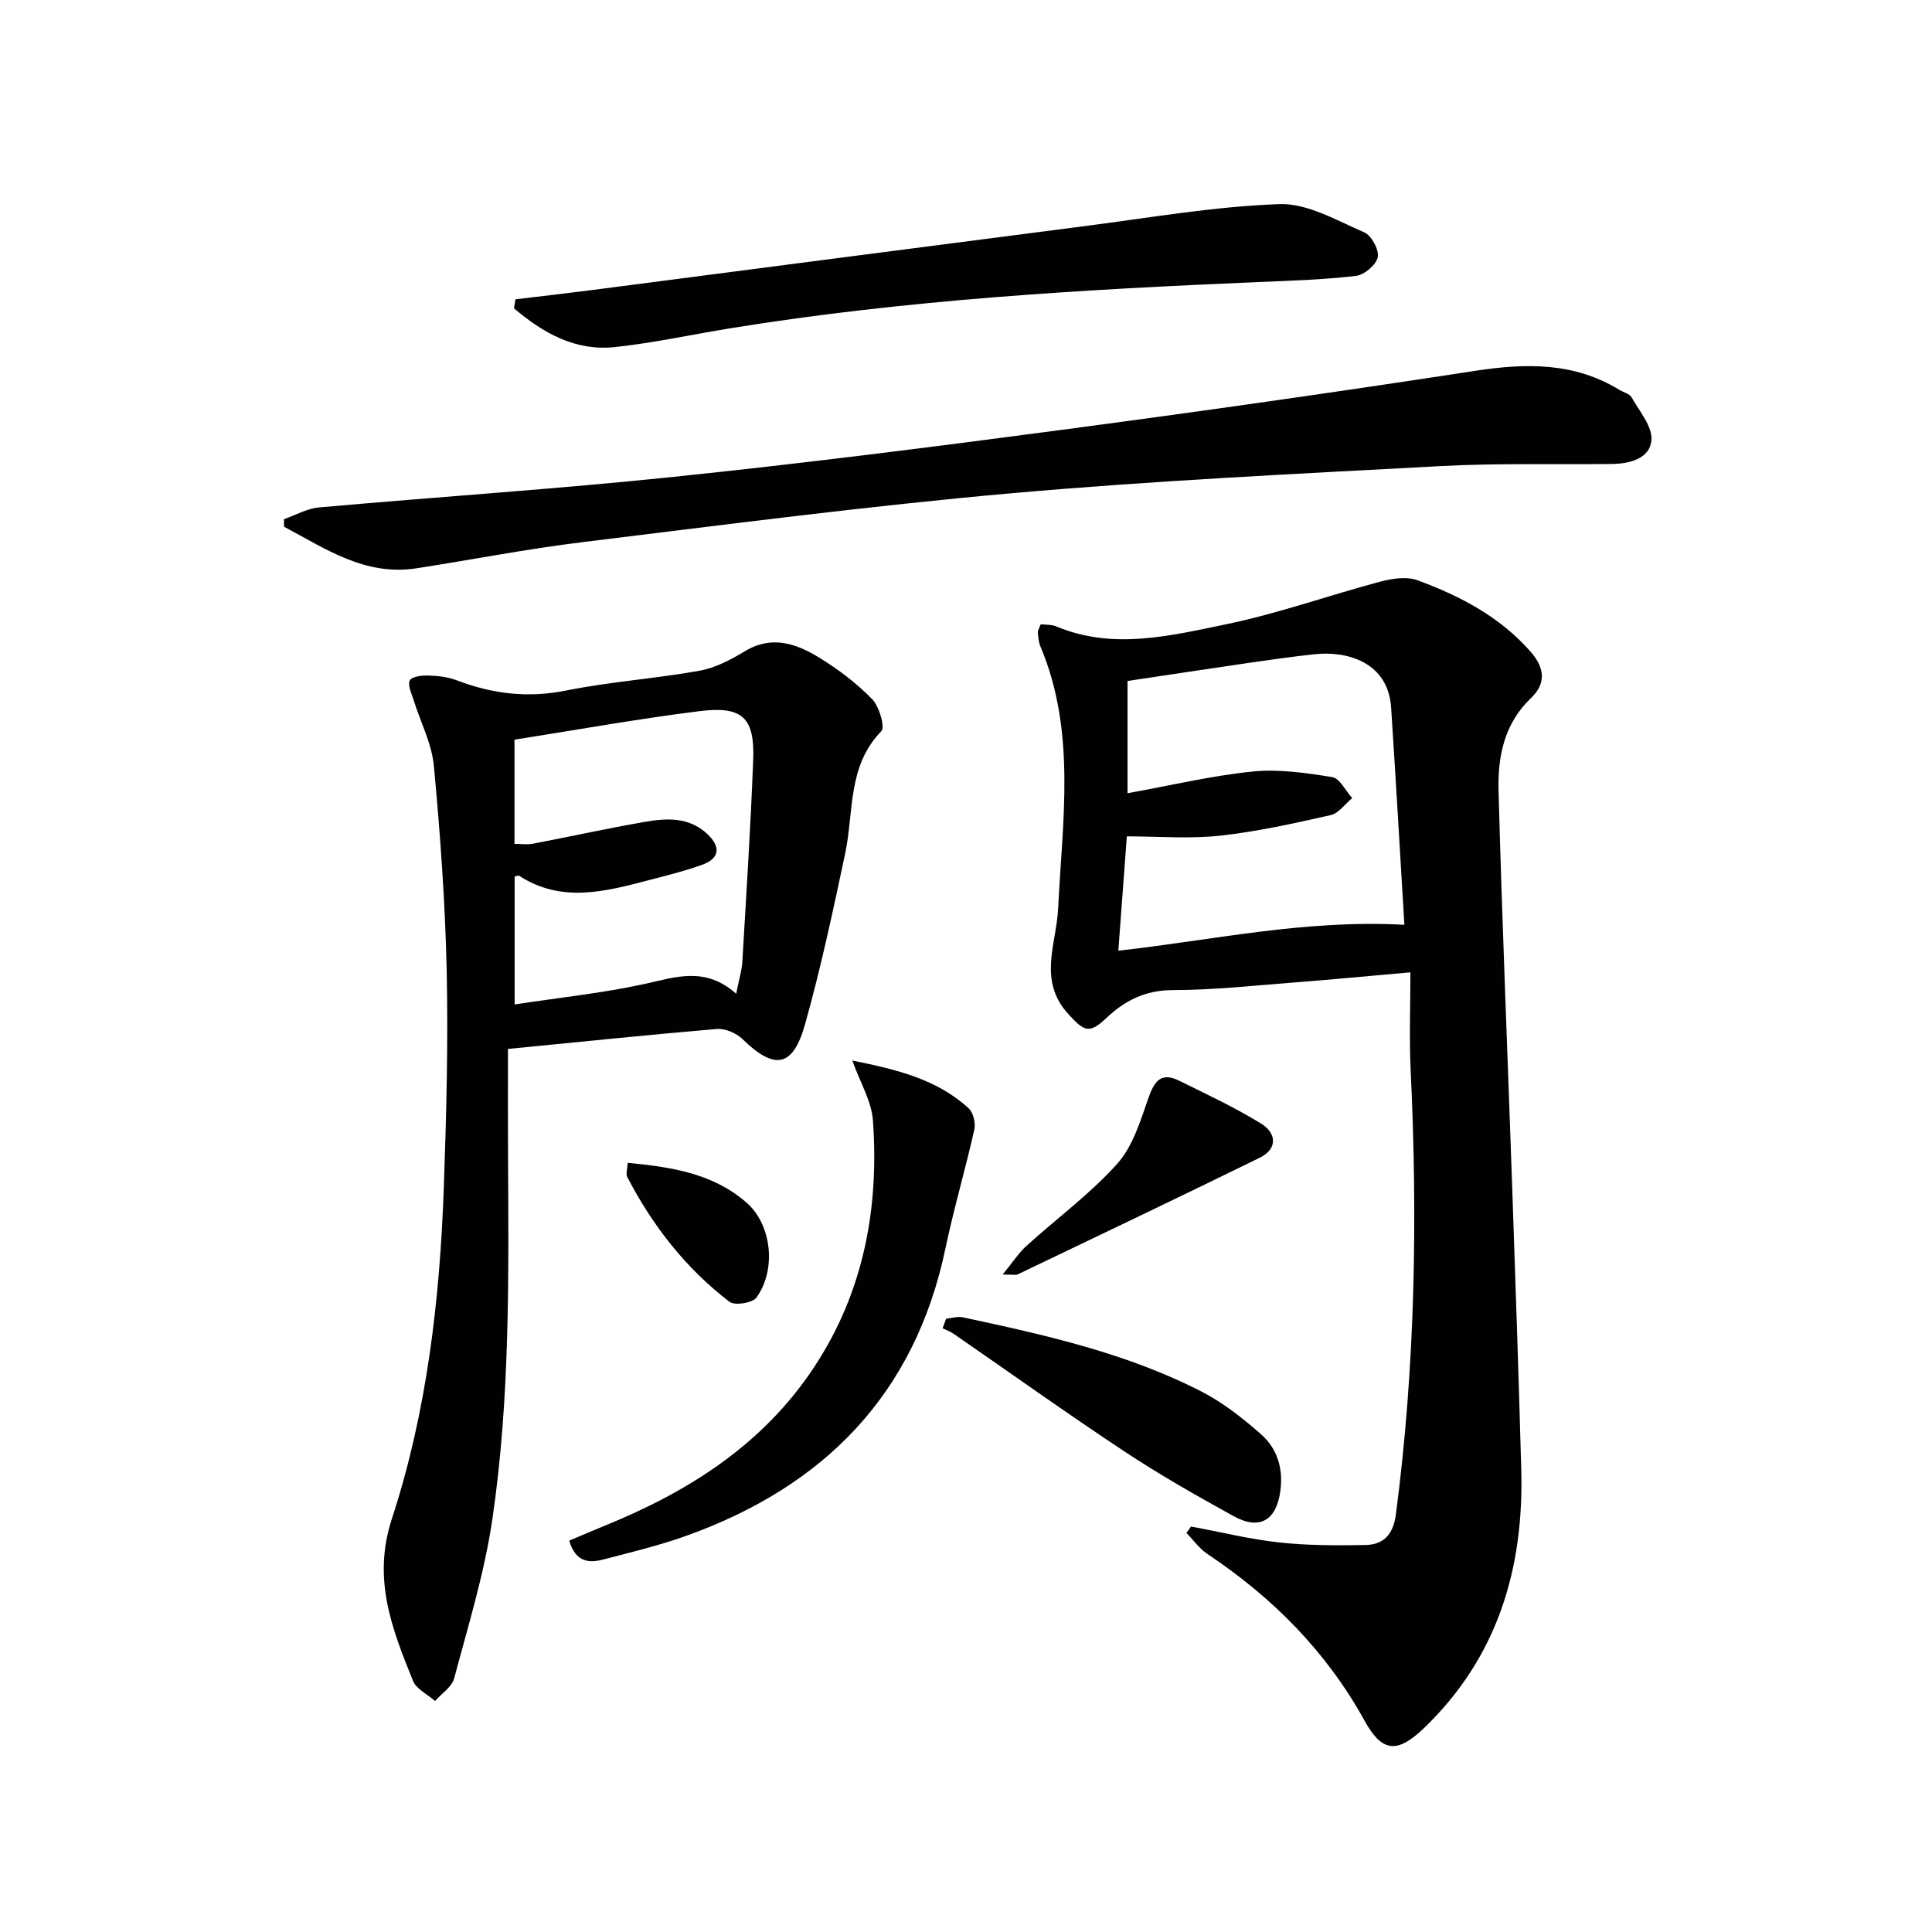 <svg enable-background="new 0 0 400 400" viewBox="0 0 400 400" xmlns="http://www.w3.org/2000/svg"><g fill="#010101"><path d="m246.59 316.05c6.09 1.13 12.15 2.63 18.29 3.3 5.89.64 11.88.63 17.82.53 3.8-.07 5.77-2.26 6.3-6.31 4.02-30.6 4.52-61.3 3.06-92.08-.31-6.61-.05-13.26-.05-20.18-8.42.74-16.13 1.49-23.84 2.08-8.45.65-16.9 1.59-25.36 1.6-5.68.01-9.9 2.14-13.77 5.8-3.57 3.38-4.61 2.67-7.73-.7-6.54-7.04-2.59-14.53-2.23-22.05.88-18.16 3.77-36.54-3.66-54.17-.38-.89-.47-1.93-.55-2.92-.03-.43.3-.89.61-1.71 1.07.14 2.24.04 3.2.45 11.75 4.92 23.55 1.95 35.08-.42 10.81-2.23 21.29-5.99 31.98-8.84 2.47-.66 5.51-1.12 7.78-.28 8.77 3.24 16.98 7.51 23.36 14.76 3.03 3.45 3.19 6.67.1 9.61-5.59 5.33-6.9 12.17-6.72 19.17.73 27.43 1.89 54.84 2.83 82.26.67 19.44 1.34 38.89 1.87 58.33.56 20.49-4.9 38.8-20.05 53.42-5.62 5.42-8.76 5.15-12.41-1.47-7.9-14.32-19.03-25.5-32.54-34.51-1.66-1.11-2.89-2.88-4.32-4.34.33-.43.64-.88.95-1.33zm44.17-124.58c-.9-14.85-1.75-29.9-2.74-44.95-.61-9.43-9.12-11.8-15.85-11.07-4.43.48-8.86 1.1-13.27 1.74-8.5 1.24-17 2.54-25.46 3.8v23.24c8.97-1.62 17.36-3.62 25.86-4.49 5.43-.55 11.07.27 16.51 1.15 1.58.25 2.78 2.83 4.15 4.34-1.47 1.22-2.79 3.15-4.45 3.53-7.59 1.71-15.23 3.42-22.94 4.26-6.31.69-12.75.14-19.27.14-.56 7.49-1.15 15.47-1.76 23.67 19.79-2.21 38.66-6.49 59.22-5.36z"/><path d="m105.17 217.17c0 7.41-.03 14.37.01 21.34.13 25.46.47 50.97-3.27 76.21-1.64 11.07-4.99 21.91-7.88 32.77-.48 1.79-2.6 3.13-3.96 4.68-1.57-1.38-3.88-2.46-4.57-4.19-4.34-10.73-8.44-21.08-4.37-33.52 7.26-22.19 9.94-45.38 10.76-68.69.53-14.96.91-29.94.59-44.9-.31-14.11-1.34-28.23-2.65-42.29-.43-4.64-2.78-9.09-4.2-13.65-.42-1.35-1.28-3.1-.78-4.05.43-.82 2.53-1.06 3.87-1.02 1.97.06 4.05.3 5.87 1 7.38 2.82 14.74 3.7 22.66 2.1 9.09-1.83 18.41-2.45 27.55-4.09 3.28-.59 6.5-2.27 9.4-4.03 5.59-3.39 10.66-1.59 15.42 1.32 3.94 2.41 7.73 5.29 10.94 8.58 1.48 1.52 2.74 5.8 1.88 6.68-7.04 7.25-5.63 16.69-7.46 25.3-2.51 11.85-5.04 23.72-8.31 35.37-2.52 8.97-6.33 9.49-12.95 3.04-1.28-1.25-3.6-2.24-5.33-2.09-14.23 1.21-28.44 2.69-43.22 4.13zm47.25-11.43c.6-3.04 1.17-4.8 1.27-6.59.82-13.94 1.72-27.88 2.25-41.83.33-8.72-2.21-11.19-11.07-10.09-12.81 1.6-25.53 3.9-38.35 5.91v21.58c1.49 0 2.67.18 3.79-.03 7.65-1.47 15.26-3.14 22.93-4.49 4.63-.81 9.34-1.16 13.21 2.48 2.83 2.67 2.55 5.05-1.07 6.36-3.58 1.3-7.31 2.21-11.01 3.18-9.04 2.36-18.11 4.81-26.9-.91-.19-.12-.61.12-.92.18v26.47c9.35-1.43 18.25-2.35 26.94-4.25 6.38-1.4 12.49-3.68 18.93 2.03z"/><path d="m58.8 107.49c2.41-.84 4.77-2.21 7.23-2.43 24.5-2.19 49.05-3.79 73.51-6.34 26.75-2.78 53.44-6.16 80.1-9.7 28.63-3.79 57.22-7.86 85.76-12.24 10.52-1.62 20.5-1.8 29.89 3.94.85.52 2.1.8 2.52 1.55 1.62 2.89 4.33 6.03 4.1 8.87-.31 3.78-4.44 4.87-8.16 4.92-11.82.14-23.67-.19-35.46.44-29.7 1.6-59.43 3.01-89.05 5.64-29.6 2.63-59.09 6.49-88.6 10.1-11.52 1.41-22.93 3.64-34.4 5.42-10.7 1.66-18.87-4.08-27.44-8.61 0-.52 0-1.04 0-1.56z"/><path d="m106.72 61.97c5.34-.64 10.69-1.25 16.03-1.94 33.9-4.4 67.79-8.84 101.7-13.2 13.46-1.73 26.92-4.09 40.43-4.57 5.8-.21 11.85 3.39 17.55 5.83 1.5.64 3.12 3.61 2.82 5.15-.31 1.58-2.78 3.67-4.5 3.88-6.74.79-13.55 1-20.33 1.28-36.51 1.55-72.97 3.69-109.11 9.55-8.01 1.3-15.97 3.05-24.02 3.91-8.24.88-14.92-2.97-20.88-8.03.09-.62.2-1.24.31-1.86z"/><path d="m176.46 219.57c9.23 1.87 17.5 3.85 24.09 9.89.97.89 1.47 3.06 1.17 4.42-1.84 8.21-4.23 16.29-5.96 24.52-6.35 30.34-25.17 49.37-53.72 59.59-5.6 2-11.42 3.4-17.18 4.9-2.94.76-5.71.55-7-3.92 2.38-1 4.86-2.08 7.36-3.1 17.43-7.08 32.83-16.85 43.41-32.93 10.19-15.5 13.4-32.79 12.1-50.97-.27-3.91-2.57-7.67-4.27-12.4z"/><path d="m195.88 273.03c1.14-.11 2.35-.53 3.42-.3 17.03 3.64 34.06 7.42 49.67 15.49 4.35 2.25 8.33 5.42 12.05 8.67 3.42 2.98 4.69 7.13 4.07 11.76-.82 6.15-4.28 8.23-9.71 5.24-7.7-4.24-15.36-8.6-22.68-13.45-11.91-7.88-23.53-16.2-35.29-24.31-.68-.47-1.5-.75-2.25-1.12.23-.66.47-1.32.72-1.98z"/><path d="m207.59 263.88c2.12-2.59 3.31-4.47 4.91-5.92 6.25-5.67 13.16-10.73 18.77-16.97 3.25-3.61 4.84-8.9 6.5-13.67 1.22-3.5 2.65-5.41 6.35-3.58 5.75 2.84 11.59 5.56 17.03 8.92 3.1 1.91 3.45 5.18-.34 7.04-16.65 8.16-33.39 16.14-50.11 24.15-.37.19-.91.03-3.11.03z"/><path d="m129.96 240.75c9.07.87 17.67 2.18 24.61 8.25 5.2 4.54 6.23 13.84 2.05 19.64-.81 1.13-4.49 1.72-5.58.89-9.06-6.93-15.95-15.77-21.19-25.88-.31-.61.04-1.55.11-2.9z"/></g></svg>